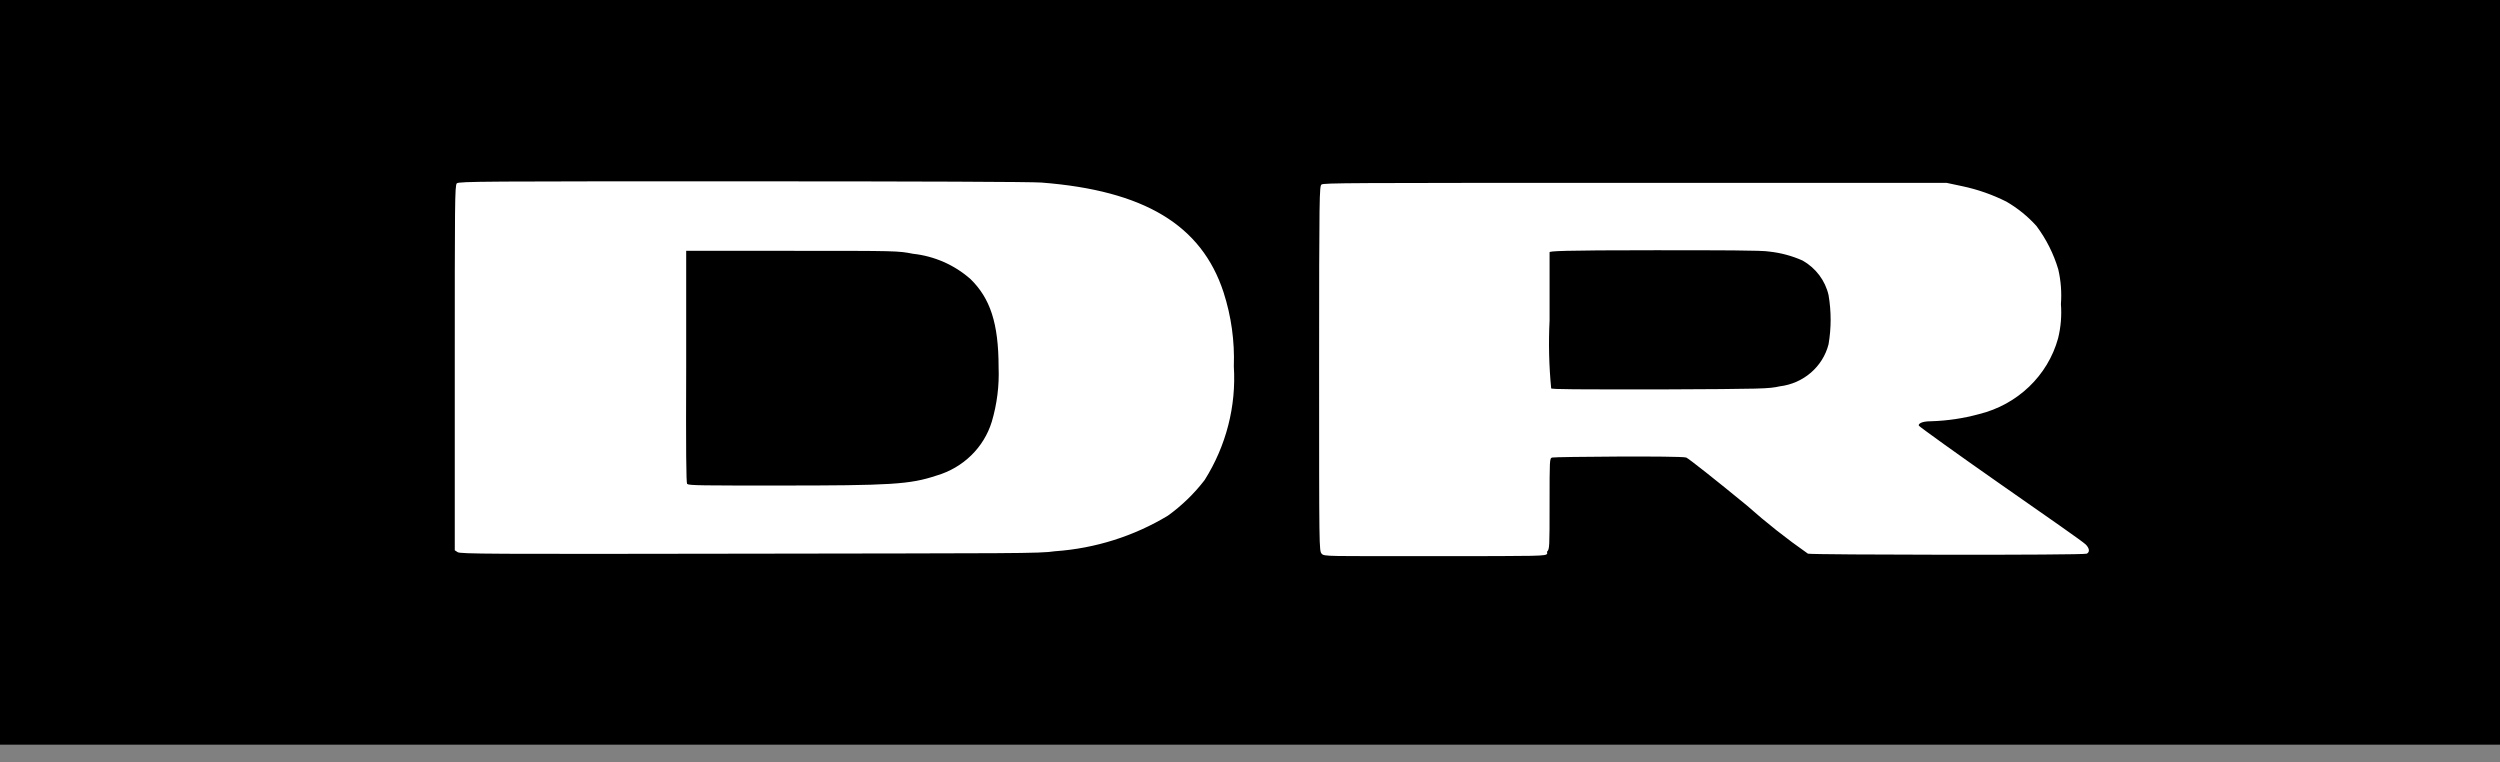 <?xml version="1.0" encoding="UTF-8"?>
<svg width="141px" height="43px" viewBox="0 0 141 43" version="1.1" xmlns="http://www.w3.org/2000/svg" xmlns:xlink="http://www.w3.org/1999/xlink">
    <rect x="0" y="0" width="141" height="43" fill="#808080" stroke="none"/>
    <title>LOGO_DR</title>
    <g id="Page-1" stroke="none" stroke-width="1" fill="none" fill-rule="evenodd">
        <g id="11.1.0-MEDIOS-PUBLICOS-DESPLEGADO" transform="translate(-225, -1902)" fill-rule="nonzero">
            <g id="LOGO_DR" transform="translate(225, 1902)">
                <rect id="rect3356" fill="#FFFFFF" x="15" y="6" width="112" height="35"></rect>
                <path d="M0,21 L0,0 L141,0 L141,42 L0,42 L0,21 Z M59.531,31.088 C61.779,30.927 63.954,30.239 65.869,29.084 C66.658,28.515 67.357,27.837 67.943,27.072 C69.155,25.149 69.73,22.911 69.588,20.662 C69.64,19.246 69.444,17.832 69.007,16.481 C67.764,12.69 64.537,10.747 58.735,10.296 C58.163,10.253 51.887,10.227 41.857,10.227 C27.437,10.227 25.881,10.227 25.765,10.34 C25.649,10.452 25.649,11.476 25.649,20.748 L25.649,31.036 L25.809,31.14 C25.953,31.244 27.481,31.253 42.268,31.227 C57.054,31.201 58.664,31.227 59.513,31.088 L59.531,31.088 Z M38.754,27.297 C38.701,27.228 38.683,25.432 38.701,20.67 L38.701,14.147 L44.699,14.147 C50.6,14.147 50.644,14.147 51.485,14.312 C52.698,14.443 53.838,14.944 54.739,15.743 C55.839,16.819 56.321,18.216 56.321,20.714 C56.362,21.751 56.232,22.787 55.937,23.784 C55.492,25.24 54.323,26.381 52.826,26.82 C51.315,27.323 50.269,27.384 43.886,27.384 C39.729,27.384 38.844,27.384 38.772,27.297 L38.754,27.297 Z M87.253,31.114 C87.396,30.975 87.396,30.88 87.396,28.408 C87.396,25.936 87.396,25.849 87.539,25.805 C87.682,25.762 94.799,25.701 95.103,25.805 C95.237,25.857 96.774,27.072 98.527,28.512 C99.618,29.481 100.767,30.388 101.968,31.227 C102.237,31.296 117.497,31.322 117.694,31.227 C117.89,31.131 117.828,30.897 117.631,30.706 C117.434,30.515 115.396,29.102 112.875,27.341 C110.354,25.58 108.271,24.079 108.226,24.01 C108.182,23.941 108.289,23.758 108.924,23.758 C109.831,23.731 110.732,23.597 111.606,23.359 C113.785,22.826 115.495,21.19 116.076,19.083 C116.232,18.45 116.286,17.798 116.236,17.149 C116.286,16.492 116.235,15.831 116.085,15.188 C115.825,14.313 115.41,13.489 114.86,12.751 C114.372,12.207 113.799,11.742 113.161,11.372 C112.378,10.979 111.546,10.687 110.685,10.504 L109.791,10.314 L92.224,10.314 C75.882,10.314 74.648,10.314 74.532,10.409 C74.416,10.504 74.398,10.895 74.398,20.818 C74.398,30.967 74.398,31.062 74.541,31.227 C74.684,31.392 74.773,31.366 80.906,31.366 C87.039,31.366 87.164,31.366 87.262,31.227 L87.253,31.114 Z M87.486,21.902 C87.363,20.631 87.333,19.352 87.396,18.077 C87.396,16.021 87.396,14.286 87.396,14.226 C87.396,14.165 88.022,14.113 93.324,14.113 C96.9,14.113 99.438,14.113 99.805,14.191 C100.448,14.262 101.076,14.432 101.664,14.694 C102.413,15.117 102.944,15.825 103.131,16.646 C103.287,17.562 103.287,18.497 103.131,19.413 C102.81,20.683 101.715,21.629 100.377,21.789 C99.751,21.928 99.483,21.937 93.645,21.963 C88.836,21.963 87.548,21.963 87.477,21.902 L87.486,21.902 Z" id="path3338" fill="#000000"></path>
            </g>
        </g>
    </g>
</svg>